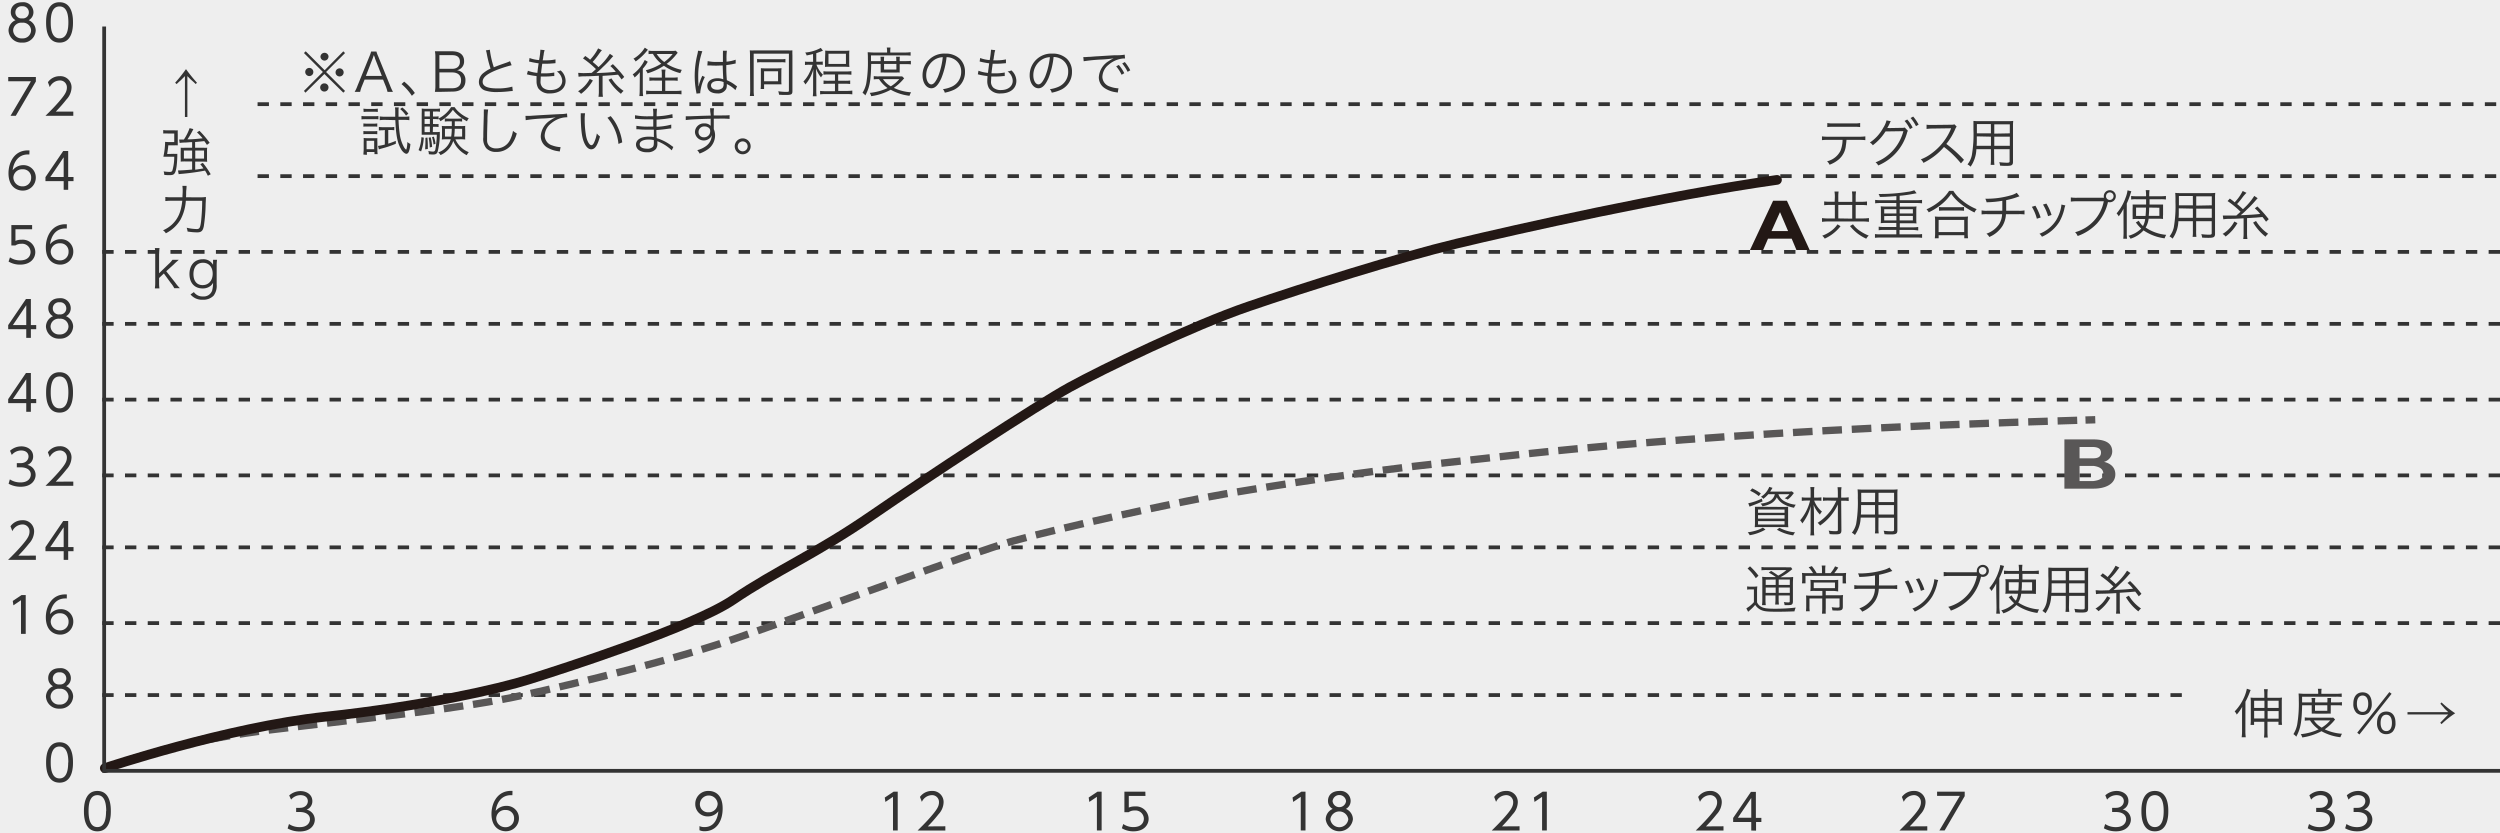 <svg xmlns="http://www.w3.org/2000/svg" viewBox="0 0 660 220"><defs><style>.cls-5{fill:none;stroke:#595757;stroke-width:1.94px}.cls-8{fill:#333}</style></defs><path fill="#eee" d="M-404-267h1485v537H-404z" id="文字"/><g id="イメージ"><path d="M68 27.5h592m-592 19h592m-633 20h633m-633 19h633m-633 20h633m-633 20h633m-633 19h633m-633 20h633m-633 19h550" stroke="#333" stroke-dasharray="3 3" fill="none"/><path d="M468.1 53h3.65l6 13h-3.49L473 63h-6.24l-1.29 3H462zm-.42 8h4.37l-2.13-5z" fill="#231815"/><path d="M549 123h3.7c1.52.22 2.58.75 2.58 2.09s-1.24 1.73-2.66 1.91H549zm-4 6h7.79c2.89 0 5.66-1.13 5.66-3.78 0-1.62-1-2.83-3-3.29a2.89 2.89 0 002.18-2.7c0-2.43-2.06-3.23-5.13-3.23H545zm4-11h3.26c1.25 0 2.4.25 2.4 1.47s-.91 1.53-2.14 1.53H549z" fill="#595757"/><path class="cls-5" d="M28.13 202.79s.81-.36 2.39-.95"/><path d="M33 201c6.49-2.23 19.45-6 38.32-8.31 28.15-3.44 50.86-5.59 67.2-9.26 0 0 33.62-7.31 55-14.64s62.63-22.79 73.98-25.98 41.75-10 55.82-12.4 37.25-6 57.7-8.18c20.17-2.13 64.74-8.25 168.24-11.3" stroke-dasharray="5.18 2.59" stroke="#595757" stroke-width="1.94" fill="none"/><path class="cls-5" d="M550.57 110.89l2.58-.08"/><path d="M27.67 202.79S59.92 192 85.79 189.22s45.88-7.32 54.06-9.91 42.93-13.7 53.59-20.89c11.81-8 21.81-12.07 36.8-22.4s43.58-29.09 52.22-33.83S314.7 86 329.7 80.87 369.21 68 384.65 64.29s55.41-12.72 84.47-16.8" stroke="#231815" stroke-linecap="round" stroke-linejoin="round" stroke-width="2.56" fill="none"/><path class="cls-8" d="M9.43 8.07a3.37 3.37 0 01-3.59 3.18 3.37 3.37 0 01-3.59-3.18A3 3 0 014.1 5.33a2.36 2.36 0 01-1.25-2.14c0-1.41 1-2.6 3.05-2.6a2.67 2.67 0 012.93 2.58 2.37 2.37 0 01-1.25 2.16 3 3 0 011.85 2.74zm-1.23 0A2.11 2.11 0 005.84 6a2.11 2.11 0 00-2.37 2.06 2.18 2.18 0 002.37 2.07A2.17 2.17 0 008.2 8.06zm-.58-4.82a1.61 1.61 0 00-1.78-1.6 1.61 1.61 0 00-1.78 1.6 1.57 1.57 0 001.78 1.6 1.57 1.57 0 001.78-1.6zm4.55 2.67c0-1 0-5.33 3.55-5.33s3.55 4.3 3.55 5.33 0 5.33-3.55 5.33S12.17 7 12.17 5.92zm5.88 0c0-1.71-.26-4.22-2.33-4.22s-2.33 2.45-2.33 4.22.31 4.21 2.33 4.21 2.33-2.46 2.33-4.21zM9.47 20.33v1.18l-5.3 9.06H2.78l5.39-9.12h-6v-1.12zm9.88 9.13v1.11H12c.82-.8 2.21-2.15 3.58-3.74 1.56-1.81 2.08-2.67 2.08-3.72a1.81 1.81 0 00-1.93-1.87A3 3 0 0013.14 23l-.49-1.3a3.77 3.77 0 013.09-1.59 2.94 2.94 0 013.15 3 4.76 4.76 0 01-1.34 3.14 37.71 37.71 0 01-2.83 3.22zM7.75 40.79c-3.15-.22-4.2 2.39-4.41 4.15A3.56 3.56 0 016.1 43.6a3.23 3.23 0 013.35 3.27A3.41 3.41 0 016 50.32c-1.47 0-3.76-.91-3.76-4.6 0-2.76 1.53-6.28 5.55-6zM6 44.69a2.3 2.3 0 00-2.47 2.13 2.37 2.37 0 002.4 2.38A2.19 2.19 0 008.22 47 2.12 2.12 0 006 44.69zm10.81 5.42v-2.29H12v-1.06l4.69-6.89H18v6.86h1.41v1.09H18v2.29zm-3.52-3.38h3.52v-5.21zM8.48 60.52h-4.4v3.07a3.78 3.78 0 011.59-.3 3.33 3.33 0 013.65 3.25c0 1.59-1.19 3.32-4 3.32a5.84 5.84 0 01-3.06-.81l.37-1.11a4.69 4.69 0 002.68.8c2.22 0 2.76-1.35 2.76-2.22a2.22 2.22 0 00-2.47-2.16 2.63 2.63 0 00-1.55.45H3v-5.4h5.48zm9.15-.19c-3.15-.22-4.2 2.39-4.41 4.15A3.56 3.56 0 0116 63.14a3.23 3.23 0 013.35 3.27 3.41 3.41 0 01-3.49 3.45c-1.47 0-3.76-.91-3.76-4.6 0-2.76 1.53-6.28 5.55-6.05zm-1.77 3.9a2.3 2.3 0 00-2.47 2.13 2.37 2.37 0 002.42 2.38 2.19 2.19 0 002.29-2.24 2.12 2.12 0 00-2.24-2.27zM6.93 89.19V86.9H2.16v-1.07l4.69-6.89h1.3v6.87h1.41v1.09H8.15v2.29zm-3.52-3.38h3.52v-5.22zm15.9.41a3.37 3.37 0 01-3.59 3.18 3.37 3.37 0 01-3.59-3.18A3 3 0 0114 83.48a2.38 2.38 0 01-1.25-2.15c0-1.4 1-2.6 3-2.6a2.67 2.67 0 012.93 2.59 2.38 2.38 0 01-1.25 2.16 3 3 0 011.88 2.74zm-1.23 0a2.11 2.11 0 00-2.36-2.07 2.11 2.11 0 00-2.37 2.07 2.19 2.19 0 002.37 2.07 2.18 2.18 0 002.36-2.08zm-.58-4.82a1.61 1.61 0 00-1.78-1.6 1.61 1.61 0 00-1.78 1.6 1.57 1.57 0 001.78 1.6 1.57 1.57 0 001.78-1.6zM6.93 108.72v-2.29H2.16v-1.06l4.69-6.89h1.3v6.86h1.41v1.09H8.15v2.29zm-3.52-3.38h3.52v-5.21zm8.76-1.74c0-1 0-5.33 3.55-5.33s3.55 4.3 3.55 5.33 0 5.33-3.55 5.33-3.55-4.29-3.55-5.33zm5.88 0c0-1.7-.26-4.21-2.33-4.21s-2.33 2.44-2.33 4.21.31 4.21 2.33 4.21 2.33-2.46 2.33-4.21zM2.6 126.55a5.05 5.05 0 002.84.81c2 0 2.7-1.17 2.7-2.09 0-1.09-.94-1.9-2.7-1.9h-1v-1.1h1c1.51 0 2.09-1 2.09-1.74 0-1-.79-1.6-1.92-1.6a3.21 3.21 0 00-2.5 1.17l-.46-1.1a4.46 4.46 0 013-1.16c1.48 0 3.1.84 3.1 2.65a2.33 2.33 0 01-1.52 2.25 2.72 2.72 0 012.17 2.65c0 1.29-1 3.11-3.95 3.11a6.52 6.52 0 01-3.18-.79zm16.75.59v1.12H12c.82-.8 2.21-2.16 3.58-3.74 1.56-1.81 2.08-2.67 2.08-3.72a1.81 1.81 0 00-1.93-1.87 3.05 3.05 0 00-2.6 1.76l-.49-1.29a3.77 3.77 0 013.09-1.59 2.94 2.94 0 013.15 3 4.8 4.8 0 01-1.34 3.14 38 38 0 01-2.83 3.21zm-9.88 19.54v1.12H2.13c.82-.81 2.21-2.16 3.58-3.75 1.56-1.8 2.08-2.66 2.08-3.72a1.81 1.81 0 00-1.93-1.87 3 3 0 00-2.6 1.77l-.49-1.3a3.8 3.8 0 013.09-1.59 2.94 2.94 0 013.15 3 4.8 4.8 0 01-1.34 3.15 39.71 39.71 0 01-2.83 3.21zm7.34 1.12v-2.29H12v-1.07l4.69-6.89H18v6.87h1.41v1.09H18v2.29zm-3.52-3.38h3.52v-5.22zM5.7 157.09h1.09v10.25H5.54v-8.88l-2 1.35-.17-1.16zm11.93.91c-3.15-.22-4.2 2.4-4.41 4.15a3.59 3.59 0 012.78-1.33 3.24 3.24 0 013.35 3.28 3.41 3.41 0 01-3.49 3.44c-1.47 0-3.76-.91-3.76-4.6 0-2.75 1.53-6.28 5.55-6zm-1.77 3.9a2.31 2.31 0 00-2.47 2.14 2.37 2.37 0 002.42 2.38 2.19 2.19 0 002.29-2.24 2.13 2.13 0 00-2.24-2.27zm3.45 22.01a3.37 3.37 0 01-3.59 3.17 3.37 3.37 0 01-3.59-3.17 3 3 0 011.87-2.74 2.39 2.39 0 01-1.27-2.17c0-1.4 1-2.6 3-2.6a2.67 2.67 0 012.98 2.6 2.39 2.39 0 01-1.25 2.16 3 3 0 011.85 2.75zm-1.23 0a2.11 2.11 0 00-2.36-2.07 2.11 2.11 0 00-2.37 2.07 2.18 2.18 0 002.37 2.09 2.17 2.17 0 002.36-2.1zm-.58-4.81a1.61 1.61 0 00-1.78-1.6 1.61 1.61 0 00-1.78 1.6 1.57 1.57 0 001.78 1.59 1.57 1.57 0 001.78-1.6zm-5.33 22.19c0-1 0-5.33 3.55-5.33s3.55 4.3 3.55 5.33 0 5.33-3.55 5.33-3.55-4.29-3.55-5.33zm5.87 0c0-1.7-.25-4.21-2.32-4.21s-2.33 2.44-2.33 4.21.31 4.21 2.33 4.21S18 203 18 201.29zm4.12 12.85c0-1 0-5.33 3.55-5.33s3.55 4.3 3.55 5.33 0 5.33-3.55 5.33-3.55-4.29-3.55-5.33zm5.88 0c0-1.71-.26-4.22-2.33-4.22s-2.33 2.45-2.33 4.22.31 4.21 2.33 4.21 2.29-2.46 2.29-4.21zm48.25 3.4a5 5 0 002.84.82c2 0 2.7-1.17 2.7-2.09 0-1.09-.93-1.9-2.7-1.9h-.95v-1.1h1c1.51 0 2.09-1 2.09-1.75 0-1-.79-1.6-1.92-1.6a3.23 3.23 0 00-2.5 1.18l-.5-1.1a4.45 4.45 0 013-1.15c1.48 0 3.11.84 3.11 2.65a2.35 2.35 0 01-1.52 2.25 2.72 2.72 0 012.17 2.65c0 1.29-1 3.11-4 3.11a6.42 6.42 0 01-3.18-.8zm58.98-7.6c-3.15-.22-4.2 2.39-4.41 4.14a3.58 3.58 0 012.76-1.33A3.23 3.23 0 01137 216a3.42 3.42 0 01-3.5 3.45c-1.47 0-3.75-.91-3.75-4.6 0-2.76 1.53-6.28 5.55-6.05zm-1.77 3.9A2.3 2.3 0 00131 216a2.37 2.37 0 002.42 2.38 2.19 2.19 0 002.29-2.24 2.13 2.13 0 00-2.21-2.3zm51.16 4.26a3.2 3.2 0 001.34.25c2.35 0 3.39-1.86 3.65-4.16a3.42 3.42 0 01-2.77 1.34 3.22 3.22 0 01-3.33-3.28 3.39 3.39 0 013.53-3.44c1.41 0 3.7.74 3.7 4.63 0 3.58-1.82 6-4.73 6a3.08 3.08 0 01-1.39-.26zm.11-5.85a2.12 2.12 0 002.24 2.19 2.32 2.32 0 002.45-2.23 2.35 2.35 0 00-4.69 0zm51.15-3.25H237v10.24h-1.25v-8.88l-2 1.35-.17-1.16zm13.65 9.14v1.12h-7.33c.82-.81 2.21-2.16 3.57-3.74 1.56-1.81 2.08-2.67 2.08-3.72a1.81 1.81 0 00-1.92-1.88 3 3 0 00-2.6 1.77l-.5-1.3a3.81 3.81 0 013.1-1.58 2.93 2.93 0 013.14 3 4.8 4.8 0 01-1.34 3.15 37.76 37.76 0 01-2.83 3.21zm40.17-9.14h1.09v10.24h-1.25v-8.88l-2 1.35-.17-1.16zm12.66 1.13H298v3.07a3.82 3.82 0 011.59-.3 3.33 3.33 0 013.65 3.25c0 1.59-1.19 3.32-4 3.32a5.86 5.86 0 01-3.07-.81l.37-1.12a4.62 4.62 0 002.68.81c2.23 0 2.76-1.35 2.76-2.22a2.22 2.22 0 00-2.47-2.16 2.63 2.63 0 00-1.55.45h-1.12V209h5.53zm41.16-1.13h1.09v10.24h-1.25v-8.88l-2 1.35-.17-1.16zm13.61 7.3a3.62 3.62 0 01-7.18 0 3 3 0 011.85-2.75 2.36 2.36 0 01-1.25-2.14c0-1.41 1-2.6 3.06-2.6a2.66 2.66 0 012.92 2.58 2.37 2.37 0 01-1.25 2.16 3 3 0 011.85 2.75zm-1.22 0a2.39 2.39 0 00-4.74 0 2.39 2.39 0 004.74 0zm-.59-4.81a1.79 1.79 0 00-3.56 0 1.79 1.79 0 003.56 0zm45.8 6.65v1.12h-7.34c.82-.81 2.21-2.16 3.58-3.74 1.56-1.81 2.08-2.67 2.08-3.72a1.81 1.81 0 00-1.92-1.88 3 3 0 00-2.6 1.77l-.5-1.3a3.79 3.79 0 013.1-1.58 2.93 2.93 0 013.14 3 4.8 4.8 0 01-1.34 3.15 39.71 39.71 0 01-2.83 3.21zm6.11-9.14h1.09v10.24h-1.25v-8.88l-2 1.35-.17-1.16zm47.73 9.14v1.12h-7.33c.82-.81 2.21-2.16 3.57-3.74 1.56-1.81 2.08-2.67 2.08-3.72a1.81 1.81 0 00-1.92-1.88 3 3 0 00-2.6 1.77l-.49-1.3a3.77 3.77 0 013.09-1.58 2.94 2.94 0 013.15 3 4.8 4.8 0 01-1.34 3.15 40.42 40.42 0 01-2.84 3.21zm7.33 1.12V217h-4.78v-1.06l4.7-6.89h1.3v6.86H465V217h-1.4v2.29zm-3.53-3.38h3.53v-5.21zm50 2.26v1.12h-7.34c.82-.81 2.21-2.16 3.58-3.74 1.56-1.81 2.08-2.67 2.08-3.72a1.82 1.82 0 00-1.93-1.88 3.06 3.06 0 00-2.6 1.77l-.49-1.3a3.79 3.79 0 013.09-1.58 2.94 2.94 0 013.15 3 4.8 4.8 0 01-1.34 3.15 39.71 39.71 0 01-2.83 3.21zm9.88-9.14v1.18l-5.3 9.06H512l5.39-9.13h-6V209zm37.08 8.54a5 5 0 002.84.82c2 0 2.7-1.17 2.7-2.09 0-1.09-.94-1.9-2.7-1.9h-1v-1.1h1c1.51 0 2.09-1 2.09-1.75 0-1-.79-1.6-1.92-1.6a3.22 3.22 0 00-2.5 1.18l-.47-1.14a4.48 4.48 0 013-1.15c1.48 0 3.1.84 3.1 2.65a2.33 2.33 0 01-1.52 2.25 2.71 2.71 0 012.17 2.65c0 1.29-1 3.11-3.95 3.11a6.42 6.42 0 01-3.18-.8zm9.57-3.4c0-1 0-5.33 3.55-5.33s3.55 4.3 3.55 5.33 0 5.33-3.55 5.33-3.55-4.29-3.55-5.33zm5.88 0c0-1.71-.26-4.22-2.33-4.22s-2.33 2.45-2.33 4.22.31 4.21 2.33 4.21 2.33-2.46 2.33-4.21zm38.37 3.4a5 5 0 002.84.82c2 0 2.7-1.17 2.7-2.09 0-1.09-.94-1.9-2.7-1.9h-.95v-1.1h1c1.51 0 2.09-1 2.09-1.75 0-1-.79-1.6-1.92-1.6a3.22 3.22 0 00-2.5 1.18l-.47-1.14a4.48 4.48 0 013-1.15c1.48 0 3.1.84 3.1 2.65a2.33 2.33 0 01-1.52 2.25 2.71 2.71 0 012.17 2.65c0 1.29-1 3.11-4 3.11a6.42 6.42 0 01-3.18-.8zm9.88 0a5 5 0 002.84.82c2 0 2.7-1.17 2.7-2.09 0-1.09-.94-1.9-2.7-1.9h-.95v-1.1h1c1.51 0 2.09-1 2.09-1.75 0-1-.79-1.6-1.92-1.6a3.22 3.22 0 00-2.5 1.18l-.47-1.14a4.48 4.48 0 013-1.15c1.48 0 3.1.84 3.1 2.65a2.33 2.33 0 01-1.52 2.25 2.71 2.71 0 012.17 2.65c0 1.29-1 3.11-4 3.11a6.42 6.42 0 01-3.18-.8zM46.24 21.84a41.25 41.25 0 002.86-3.59 41.25 41.25 0 002.9 3.59l-.34.35c-.41-.41-.41-.41-1.19-1.1-.14-.14-.38-.36-1-1v10.8h-.65V20.1c-.63.63-.87.85-1 1-.77.69-.77.69-1.19 1.1zm-.43 18.77a9.6 9.6 0 001 0v.66c-.07 2.32-.3 3.88-.68 4.44-.25.39-.6.53-1.29.53-.45 0-.92 0-1.47-.07a3.48 3.48 0 00-.17-.92 13.08 13.08 0 001.57.14c.46 0 .64-.1.76-.44a13.11 13.11 0 00.47-3.57h-2.87a19.28 19.28 0 00.46-3.93 10.38 10.38 0 001.35.05H46v-2.25h-1.62a11.18 11.18 0 00-1.29 0v-.92a6.89 6.89 0 001.3.08H46a8.86 8.86 0 00.93 0 9.75 9.75 0 000 1v2.96a9.78 9.78 0 00-1 0h-1.51c0 .49-.2 1.73-.29 2.29zm4.91-3.09c-.59 0-.92.07-1.83.11a10.83 10.83 0 00-1.46.11l-.14-.91h1.26a12.8 12.8 0 001.5-3l1 .25a22.26 22.26 0 01-1.56 2.71c1.35 0 2.69-.14 4-.28A18.61 18.61 0 0052 34.94l.66-.41a25.38 25.38 0 012.69 3.17l-.72.55c-.33-.51-.42-.63-.7-1-1 .11-1.78.19-2.42.24V39h2.1a8.49 8.49 0 001.09 0 6 6 0 00-.05.92v1.72a8.32 8.32 0 00.05 1.08 10.52 10.52 0 00-1.17-.05h-2v2.13c1-.13 1.4-.2 2.17-.34-.31-.45-.42-.6-.83-1.11l.68-.36A22.35 22.35 0 0155.63 46l-.76.4a12.21 12.21 0 00-.74-1.36 60.48 60.48 0 01-6.47.88 3.4 3.4 0 00-.49.07l-.19-1a2.69 2.69 0 00.38 0c.58 0 2.07-.1 3.36-.23v-2.14h-1.78a10.86 10.86 0 00-1.24.05 8.9 8.9 0 000-1.12V40a7.7 7.7 0 000-1 9.88 9.88 0 001.22 0h1.8zm-2.17 2.22v2.13h2.17v-2.13zm3 2.13h2.32v-2.13h-2.32zm1.18 10.23a10.58 10.58 0 001.63-.1c0 .51 0 .51-.07 1.84a42.21 42.21 0 01-.49 5.91c-.25 1.22-.67 1.6-1.79 1.6a16.66 16.66 0 01-2.49-.23 4.21 4.21 0 00-.24-1 12.45 12.45 0 002.66.35c.74 0 .93-.35 1.14-2a52.57 52.57 0 00.3-5.45h-4.32a12.3 12.3 0 01-1.39 4.94 9.5 9.5 0 01-3.89 3.63 2.17 2.17 0 00-.75-.78 8.59 8.59 0 002.36-1.52C47 57.76 47.8 56 48.12 53h-2.75a13.55 13.55 0 00-1.72.08V52a11.66 11.66 0 001.74.08h2.78c0-.63.06-1.07.06-1.65a8.75 8.75 0 00-.08-1.36h1.1c0 .34 0 .55-.07 1.14s0 .66-.07 1.87zM42.12 65.49a10.12 10.12 0 00-.12 1.58v5.07l2.53-2.45a6.06 6.06 0 001-1.11h1.66a7.64 7.64 0 01-.57.52c-.14.13-.31.28-.51.48l-.22.22-2 1.81 2.37 3a11.66 11.66 0 001.22 1.47H46a6 6 0 00-.88-1.33l-1.86-2.55L42 73.39v1.18a10.41 10.41 0 00.09 1.56h-1.21a10.32 10.32 0 00.1-1.58v-7.48a10.06 10.06 0 00-.1-1.58zm9.07 11.62a2 2 0 00.45.49 2.66 2.66 0 001.88.66A2.36 2.36 0 0056 76.72a7.92 7.92 0 00.25-2.07 2.48 2.48 0 01-.6.77 3.23 3.23 0 01-2.17.73c-2.12 0-3.46-1.47-3.46-3.81s1.37-3.9 3.54-3.9a2.88 2.88 0 012.69 1.48v-1.34h1.05a10.72 10.72 0 00-.1 1.57v5a4.24 4.24 0 01-.81 2.91 3.77 3.77 0 01-2.91 1.07 3.85 3.85 0 01-3.18-1.4zm2.3-1.84c1.6 0 2.66-1.22 2.66-3s-1-2.9-2.57-2.9-2.51 1.15-2.51 3 .93 2.9 2.42 2.9zM592.78 193a11.36 11.36 0 00.1 1.64h-1.08a11.11 11.11 0 00.1-1.68v-4.65c0-.58 0-1 .05-1.72a11.5 11.5 0 01-1.45 2.06 2.51 2.51 0 00-.55-.83 12.75 12.75 0 002.61-4 10.73 10.73 0 00.61-2l1 .34c-.12.29-.15.36-.29.74a18.77 18.77 0 01-1.08 2.35zm5-9.51a11 11 0 00-.09-1.54h1a13.1 13.1 0 00-.08 1.55v.72h2.45a9.34 9.34 0 001.39-.06 8.84 8.84 0 00-.06 1.18v4.57a9.65 9.65 0 00.07 1.45h-.94v-.82h-2.91v2.59a13.53 13.53 0 00.08 1.58h-1a11.16 11.16 0 00.09-1.57v-2.59h-2.7v.83h-.94a10.8 10.8 0 00.07-1.47v-4.57a9.94 9.94 0 00-.06-1.18 9.34 9.34 0 001.39.06h2.24zm-2.69 1.51v1.9h2.72V185zm0 2.67v2h2.72v-2zm6.47-.77V185h-2.91v1.9zm0 2.82v-2h-2.91v2zm6.2-3.53c-.1 4.53-.41 6.19-1.55 8.3a2.79 2.79 0 00-.75-.68 7.49 7.49 0 001-2.54 33.41 33.41 0 00.42-6.47 16.3 16.3 0 00-.06-1.71c.45 0 .9.07 1.44.07H612v-.41a4.32 4.32 0 00-.09-.91h1a5.71 5.71 0 00-.07.91v.41h3.84a11 11 0 001.53-.08v.92a9.84 9.84 0 00-1.46-.07h-9v1.5h2.55v-.22a4.93 4.93 0 00-.06-.93h1a6.42 6.42 0 00-.06.91v.24h3.25v-.22a8.14 8.14 0 000-.93h1a5.93 5.93 0 00-.05.94v.21H617a6.86 6.86 0 001.27-.07v.9a6.86 6.86 0 00-1.27-.07h-1.68v1.37a7.06 7.06 0 000 .84 6.93 6.93 0 00-.91 0h-3.12a7.69 7.69 0 00-1 0 7.75 7.75 0 000-.84v-1.37zm8.71 3.78c-.17.18-.24.25-.47.53a13.45 13.45 0 01-2.27 2.05 12.51 12.51 0 004.56 1.16 4.05 4.05 0 00-.42.92 13.11 13.11 0 01-5-1.59 15.24 15.24 0 01-5.08 1.65 2.76 2.76 0 00-.39-.87 14.41 14.41 0 004.7-1.27 8.77 8.77 0 01-2.25-2.36 9.69 9.69 0 00-1.39.07v-.87a8 8 0 001.42.07H615a8.36 8.36 0 001 0zm-5.6.22a6.17 6.17 0 002.06 1.91 9.28 9.28 0 002.24-1.91zm.29-2.53h3.25v-1.47h-3.25zm10.89.47a3.24 3.24 0 01-.77-2.35c0-1.88.9-3 2.44-3s2.42 1.09 2.42 3a3.2 3.2 0 01-.77 2.35 2.3 2.3 0 01-1.65.63 2.34 2.34 0 01-1.67-.63zm.17-2.35c0 1.37.55 2.16 1.5 2.16s1.49-.79 1.49-2.16-.54-2.16-1.49-2.16-1.5.79-1.5 2.16zm8.57-3.07l.59.45-8.49 10.74-.58-.46zm-2.47 10.49a3.2 3.2 0 01-.78-2.35c0-1.88.9-3 2.44-3s2.43 1.09 2.43 3a3.23 3.23 0 01-.77 2.34 2.35 2.35 0 01-1.66.63 2.27 2.27 0 01-1.66-.62zm.16-2.35c0 1.37.55 2.16 1.5 2.16s1.49-.79 1.49-2.16-.54-2.16-1.49-2.16-1.5.79-1.5 2.16zm16.08-5.41a26.14 26.14 0 003.61 2.86 24.88 24.88 0 00-3.61 2.87l-.33-.38.68-.7.72-.75c.27-.28.41-.41.7-.73h-10.75V188h10.75c-.86-.85-1-.94-1.07-1.09-.68-.76-.68-.76-1-1.13z"/><path stroke="#333" fill="none" d="M27.5 7v196.5H661"/><path class="cls-8" d="M90.64 13.55l.45.46-5 5 5 5-.45.46-5-4.93-5 4.93-.4-.47 5-5-5-5 .47-.46 5 5zM82.72 19a1.06 1.06 0 01-1.06 1.08A1.09 1.09 0 0180.58 19a1.07 1.07 0 112.14 0zm4 4.09a1.08 1.08 0 01-1.06 1.08 1.08 1.08 0 01-.1-2.16h.1a1.07 1.07 0 011.07 1.08zm0-8.14A1.06 1.06 0 0185.68 16a1.09 1.09 0 01-1.08-1 1.07 1.07 0 011.08-1.06A1.05 1.05 0 0186.74 15zm4 4.06a1.07 1.07 0 11-2.13 0 1.07 1.07 0 012.13 0zm11.58 5.24a10 10 0 00-.44-1.43l-.73-1.8h-4.88l-.73 1.8a8 8 0 00-.44 1.43h-1.45a9 9 0 00.75-1.61l3.14-7.73a7.77 7.77 0 00.45-1.3h1.41a8.7 8.7 0 00.48 1.3l3.14 7.73a13.68 13.68 0 00.74 1.61zM99 15.43c0-.12 0-.13-.31-.9l-.15.46-.15.44-1.8 4.62h4.22zm7.7 6.12a14.05 14.05 0 012.82 3l-.79.74a13.65 13.65 0 00-2.73-3.08zm9.65 2.7h-1.54a8.4 8.4 0 00.13-1.73v-7.5a7.52 7.52 0 00-.12-1.48h4.53c2 0 3.17.92 3.17 2.57a2.35 2.35 0 01-.76 1.88 2.74 2.74 0 01-1.1.56 2.67 2.67 0 011.36.59 2.64 2.64 0 01.86 2.1c0 1.88-1.23 2.94-3.37 2.94zm3-6.08c1.3 0 2.07-.68 2.07-1.86s-.7-1.75-2.08-1.75H116v3.61zM116 23.3h3.38c1.53 0 2.34-.73 2.34-2.07s-.81-2.11-2.37-2.11H116zm13.32-10.17a23.62 23.62 0 001.05 4.64c.82-.34 1.21-.49 3.39-1.25a6.91 6.91 0 00.89-.37l.42 1.07a31.22 31.22 0 00-4.21 1.36c-2.4 1-3.44 1.88-3.44 3s1.08 1.76 3.83 1.76a14 14 0 004-.47l.12 1.16a7.61 7.61 0 00-1 .08 28.33 28.33 0 01-3.1.19 9.64 9.64 0 01-3.11-.38 2.33 2.33 0 01-1.73-2.3 3 3 0 011.24-2.38 8.93 8.93 0 011.84-1.14 27.67 27.67 0 01-1-3.92 5.13 5.13 0 00-.24-.88zm10.05 5.55a9.53 9.53 0 002.5.56c.07-.69.21-1.78.33-2.52-.66-.09-1.27-.19-2.09-.38l-.44-.1.13-.93a8.6 8.6 0 002.52.55 21.07 21.07 0 00.34-2.63v-.11l1.12.12a6.74 6.74 0 00-.23.94c0 .13 0 .13-.14.9 0 .3-.07.44-.14.84h.82a11 11 0 002.56-.24v1l-1 .08a11 11 0 01-1.26.06h-1.24c-.22 1.61-.23 1.75-.32 2.54h.93a12.23 12.23 0 002.57-.22v.94h-.38a15.22 15.22 0 01-2 .12h-1.2a1.76 1.76 0 010 .28c0 .33-.05.8-.05 1a2.1 2.1 0 00.64 1.69 3 3 0 002 .6c1.87 0 3.09-1 3.09-2.45a3.17 3.17 0 00-1.43-2.46 2.86 2.86 0 001-.28 3.72 3.72 0 011.32 2.79c0 2-1.65 3.3-4.1 3.3a3.49 3.49 0 01-3.14-1.4 3.78 3.78 0 01-.43-1.93 7.75 7.75 0 010-.93 1.94 1.94 0 010-.33 16.42 16.42 0 01-2.12-.35 1.65 1.65 0 00-.43-.09zm17.15 2.56a11.41 11.41 0 01-3.13 3.54 2.82 2.82 0 00-.79-.68 8.24 8.24 0 003.09-3.28zm-3.87-2c.55 0 .8.06 1.29.06s.39 0 2.27-.06c.84-.74.84-.74 1.12-1a23.7 23.7 0 00-3.42-2.82l.6-.65c.69.5 1 .71 1.27 1a12.35 12.35 0 002.12-3l1 .49a13.69 13.69 0 00-.93 1.22 18.77 18.77 0 01-1.51 1.87c.69.57 1 .81 1.54 1.37a16.42 16.42 0 003-3.52l.9.62c-.18.17-.27.28-.52.56a23.94 23.94 0 01-2.23 2.32 20.39 20.39 0 01-1.73 1.6c2.87-.13 3-.13 5.15-.34a10.83 10.83 0 00-1.44-1.52l.67-.51a27.73 27.73 0 013 3.38l-.7.66c-.48-.66-.62-.84-.94-1.25l-1.67.15-2.41.16v4a9.09 9.09 0 00.1 1.52H158a9.15 9.15 0 00.1-1.5V20c-2.15.12-2.43.13-3.7.15a10.12 10.12 0 00-1.66.11zm8.77 1.45a11 11 0 003.21 3.31 3.69 3.69 0 00-.7.77 13.57 13.57 0 01-3.28-3.72zm7.49-.12v-1.53a7.1 7.1 0 01-1.39 1.42 2 2 0 00-.5-.8 10.11 10.11 0 003.19-3.83l.81.49c-.07.1-.07.1-.32.51s-.6.85-1 1.31v5.63a11 11 0 00.09 1.6h-1a11.65 11.65 0 00.09-1.62zm2.15-7.43a3.77 3.77 0 00-.37.42 14.38 14.38 0 01-2.89 2.67 2.1 2.1 0 00-.57-.73 8.31 8.31 0 003-2.92zm6.56 7.34a7.17 7.17 0 001.29-.07v.93a7.78 7.78 0 00-1.28-.07h-2V24h2.86a9.22 9.22 0 001.42-.09v1a9.44 9.44 0 00-1.4-.08H172a9.39 9.39 0 00-1.42.08v-1A9 9 0 00172 24h2.76v-2.73h-2a8 8 0 00-1.32.07v-.93a7.48 7.48 0 001.33.07h1.95v-.64a7.51 7.51 0 00-.09-1.46h1.07a7.26 7.26 0 00-.09 1.46v.64zm1.3-6.54c-.12.13-.21.24-.45.53a13.47 13.47 0 01-2.47 2.39 12.41 12.41 0 004 1.59 5.29 5.29 0 00-.39.86 12.57 12.57 0 01-4.34-1.95 16.52 16.52 0 01-4.31 2 2.78 2.78 0 00-.21-.41 1.51 1.51 0 01-.24-.41 14.42 14.42 0 004.07-1.73 8.62 8.62 0 01-2.2-2.58 6.63 6.63 0 00-1.16.06v-.93a6.44 6.44 0 001.18.09h5a5.73 5.73 0 001-.07zm-5.56.31a8.14 8.14 0 002 2.12 11.27 11.27 0 002.23-2.12zm12.05-.73a20 20 0 00-1.08 6.57c0 .49 0 1.32.06 2v.66h.06a12.09 12.09 0 01.83-2.46c.05-.13.08-.18.11-.28l.69.32a12.05 12.05 0 00-1.21 4 1.45 1.45 0 000 .28l-1 .1a4.15 4.15 0 00-.08-.52 22.5 22.5 0 01-.39-4.16 23.64 23.64 0 01.73-5.76 6.34 6.34 0 00.15-.88zm1.42 2.61a10.08 10.08 0 002.52.22h1.5v-2.38a3 3 0 000-.58h1.05a14.3 14.3 0 00-.1 2.2v.69a9.83 9.83 0 002.42-.52v1l-1 .2a13.27 13.27 0 01-1.48.22c0 1.39 0 2.1.15 4a9.69 9.69 0 012.34 1.37l.35.24-.43 1a7.9 7.9 0 00-2-1.46l-.14-.08-.13-.09a1.91 1.91 0 010 .37 2.44 2.44 0 01-.17.95 2.39 2.39 0 01-2.34 1.18c-1.62 0-2.64-.77-2.64-2s1.1-2 2.66-2a3.9 3.9 0 011.55.28c0-.29-.1-1.61-.14-3.66-.63 0-1.06.05-1.59.05s-1.1 0-1.59-.05h-.88zm2.69 5.25c-1.1 0-1.81.46-1.81 1.16s.64 1.14 1.63 1.14a1.9 1.9 0 001.42-.49 1.61 1.61 0 00.27-1.1v-.42a3.7 3.7 0 00-1.51-.29zm8.48-6.82a11.31 11.31 0 00-.06-1.26 11.74 11.74 0 001.33 0h8.64a11.18 11.18 0 001.29 0 11.55 11.55 0 000 1.27v9.5c0 .84-.28 1-1.71 1-.52 0-1.14 0-1.82-.07a5 5 0 00-.21-.91 15 15 0 002.15.17c.54 0 .66-.06.66-.31v-9.78h-9.3v9.68a8.55 8.55 0 00.1 1.49h-1.11a10.83 10.83 0 00.09-1.49zm1.87 1a6.28 6.28 0 001.14.07h5.21a6.16 6.16 0 001.13-.07v.94a5.49 5.49 0 00-1.1-.07H201a5.9 5.9 0 00-1.12.07zm6.4 5.9a6.51 6.51 0 00.05.81 8 8 0 00-.87 0h-3.73v1.23h-.91a11.51 11.51 0 00.06-1.29V18a8.56 8.56 0 00.93.05h3.53a9.28 9.28 0 001-.05 5.67 5.67 0 00-.05.84zm-4.55 0h3.69v-2.64h-3.69zm12.92-7.2c-.58.16-.86.21-1.68.38a2.79 2.79 0 00-.39-.77 10.13 10.13 0 004.12-1.23l.56.74c-.8.32-1.39.55-1.75.66v2.25h.78a5.72 5.72 0 00.93-.05v.88a6.41 6.41 0 00-.94-.05h-.73a7.65 7.65 0 001.72 2.66 3.28 3.28 0 00-.51.71 7.82 7.82 0 01-1.32-2.35c0 .52.07 1.74.07 2v3.71a11.79 11.79 0 00.08 1.61h-1a10.88 10.88 0 00.08-1.59v-3.39c0-.33.05-1.63.07-2.19a9.77 9.77 0 01-2.11 4.06 2.89 2.89 0 00-.52-.77 9.07 9.07 0 001.65-2.43 11.13 11.13 0 00.77-2h-.95a5.53 5.53 0 00-1.06.07v-.91a6.48 6.48 0 001.09.06h1.06zm4.11 5.4a8.64 8.64 0 00-1.36.07v-.93a8.4 8.4 0 001.39.07h4.49a12.31 12.31 0 001.5-.08v.95a12.67 12.67 0 00-1.5-.08h-2v1.66H223a8.94 8.94 0 001.45-.07v.93a9.31 9.31 0 00-1.45-.07h-1.7V24h2.19a10.4 10.4 0 001.52-.09v1a11.25 11.25 0 00-1.52-.08h-5.45a11.5 11.5 0 00-1.53.08V24a11.33 11.33 0 001.53.07h2.39v-1.96h-1.56a9.54 9.54 0 00-1.45.07v-.93a8.8 8.8 0 001.45.07h1.56v-1.66zm-.9-5.17a9.55 9.55 0 000-1.14 9.06 9.06 0 001.26.06H223a8.51 8.51 0 001.24-.06 9 9 0 00-.05 1.14v2a8.61 8.61 0 00.05 1.18c-.39 0-.72-.05-1.28-.05h-3.9c-.52 0-.88 0-1.27.05a9.13 9.13 0 000-1.15zm.87 2.39h4.61v-2.69h-4.61zm11.28 0c-.1 4.54-.41 6.19-1.55 8.31a3 3 0 00-.75-.69 7.44 7.44 0 001-2.53 33.41 33.41 0 00.42-6.47 16.3 16.3 0 00-.06-1.71c.45 0 .9.07 1.44.07h3.69v-.41a4.32 4.32 0 00-.09-.91h1a5.52 5.52 0 00-.07.91v.41h3.84a9.3 9.3 0 001.53-.09v.93a9.84 9.84 0 00-1.46-.07h-9v1.5h2.55v-.23a4.82 4.82 0 00-.06-.92h1a6.32 6.32 0 00-.06.91v.24h3.25v-.23a8 8 0 00-.05-.92h1a5.93 5.93 0 00-.05.94v.21h1.68a7.88 7.88 0 001.27-.07V17a7.88 7.88 0 00-1.27-.07h-1.68v1.38a7.17 7.17 0 000 .84 6.93 6.93 0 00-.91 0h-3.12a7.69 7.69 0 00-1 0 7.75 7.75 0 000-.84v-1.43zm8.71 3.79c-.17.18-.23.25-.47.53a13 13 0 01-2.27 2 12.52 12.52 0 004.56 1.17 3.86 3.86 0 00-.42.92 13 13 0 01-4.95-1.6 15.15 15.15 0 01-5.16 1.7 2.57 2.57 0 00-.39-.87 14.15 14.15 0 004.7-1.28 8.58 8.58 0 01-2.25-2.35 8.4 8.4 0 00-1.39.07v-.87a8 8 0 001.42.07h5.08a8.36 8.36 0 001 0zm-5.6.22a6.15 6.15 0 002.06 1.9 9.21 9.21 0 002.24-1.9zm.29-2.54h3.25v-1.47h-3.25zm15.13 2.26c-.82 1.85-1.64 2.69-2.65 2.69-1.33 0-2.33-1.46-2.33-3.42a5.7 5.7 0 016-5.73 5.4 5.4 0 013.85 1.39 4.69 4.69 0 011.36 3.46 5.1 5.1 0 01-3.21 4.83 10.53 10.53 0 01-2.13.64 2.13 2.13 0 00-.49-.93 8.34 8.34 0 002.34-.66 4.23 4.23 0 002.48-3.93 3.69 3.69 0 00-2.23-3.51 3.91 3.91 0 00-1.62-.35 21 21 0 01-1.37 5.52zm-1.73-4.89a4.86 4.86 0 00-2.28 4.18c0 1.34.59 2.38 1.35 2.38.58 0 1.14-.66 1.75-2a19.35 19.35 0 001.27-5.19 4.48 4.48 0 00-2.09.63zm11.52 2.96a9.62 9.62 0 002.51.56c.07-.69.21-1.78.32-2.52-.65-.09-1.26-.19-2.08-.38l-.44-.1.13-.93a8.6 8.6 0 002.52.55 23.33 23.33 0 00.34-2.63v-.11l1.12.12a6.74 6.74 0 00-.23.94c0 .13 0 .13-.14.9 0 .3-.07.44-.14.84h.77a11 11 0 002.57-.24v1l-1 .08a11 11 0 01-1.26.06h-1.24c-.22 1.61-.24 1.75-.32 2.54h.92a12.27 12.27 0 002.58-.22v.94h-.37a15.22 15.22 0 01-2 .12h-1.2a1.76 1.76 0 010 .28c0 .33-.05.8-.05 1a2.1 2.1 0 00.64 1.69 3 3 0 002 .6c1.87 0 3.09-1 3.09-2.45a3.17 3.17 0 00-1.36-2.46 2.86 2.86 0 001-.28 3.72 3.72 0 011.32 2.79c0 2-1.65 3.3-4.1 3.3a3.46 3.46 0 01-3.14-1.4 3.77 3.77 0 01-.44-1.93 7.88 7.88 0 01.06-.93 1.94 1.94 0 010-.33 16.42 16.42 0 01-2.12-.35 1.65 1.65 0 00-.43-.09zm18.49 1.93c-.82 1.85-1.64 2.69-2.65 2.69-1.33 0-2.33-1.46-2.33-3.42a5.71 5.71 0 016-5.73 5.4 5.4 0 013.85 1.39A4.69 4.69 0 01283 19a5.1 5.1 0 01-3.21 4.83 10.53 10.53 0 01-2.13.64 2.13 2.13 0 00-.49-.93 8.34 8.34 0 002.34-.66 4.23 4.23 0 002.49-3.97 3.69 3.69 0 00-2.23-3.51 3.91 3.91 0 00-1.62-.35 21 21 0 01-1.34 5.56zm-1.73-4.89a4.86 4.86 0 00-2.28 4.18c0 1.34.59 2.38 1.35 2.38.58 0 1.14-.66 1.75-2a19.35 19.35 0 001.27-5.19 4.48 4.48 0 00-2.09.63zm10.92-.66h.5c.2 0 .36 0 .8-.05.78 0 .87-.07 2.59-.16l2.2-.14c1.72-.1 1.9-.12 2.37-.13h.8a10.38 10.38 0 001.66-.15l.09 1a5.88 5.88 0 00-1.57.2 6.88 6.88 0 00-2.69 1.4 4.28 4.28 0 00-1.72 3.24 2.75 2.75 0 002 2.59 7.22 7.22 0 002.1.45h.14l-.18 1.13-.44-.08a7 7 0 01-3-1.08 3.39 3.39 0 01-1.56-2.86 5.34 5.34 0 012.62-4.3 9.24 9.24 0 011.29-.72 29.13 29.13 0 01-3.08.31 43.67 43.67 0 00-4.83.46zm9.37 2.09a10.62 10.62 0 011.44 2.17l-.71.42a10.21 10.21 0 00-1.43-2.23zm1.58-.77a11.28 11.28 0 011.44 2.18l-.7.4a10.85 10.85 0 00-1.43-2.2zM95.43 30.61a5.72 5.72 0 001.12.07h2.23a5.48 5.48 0 001.12-.07v.9a9.63 9.63 0 00-1-.05h-2.35a9.11 9.11 0 00-1.12.06zm.51-1.93a5.47 5.47 0 001 .07h1.8a5.54 5.54 0 001-.07v.88a7.11 7.11 0 00-1-.06H97a7.41 7.41 0 00-1 .06zm0 12.13c0-.42.07-.87.07-1.36v-1.88a9.18 9.18 0 00-.01-1.15 8 8 0 001.15.06h1.48a10.19 10.19 0 001 0 8.82 8.82 0 000 1.09v2a7.46 7.46 0 00.07 1.12h-.84v-.56h-2v.75zm0-8.23a4.79 4.79 0 001 .06h1.72a4.39 4.39 0 00.94-.06v.87a6.17 6.17 0 00-.94-.05h-1.73a6.15 6.15 0 00-1 .05zm0 2a5.79 5.79 0 001 .06h1.72a5.33 5.33 0 00.94-.06v.87a6 6 0 00-.94-.06h-1.73a6 6 0 00-1 .06zm.84 4.81h2v-2.21h-2zm4.31-5a8 8 0 00-1.07.06v-.95a7.18 7.18 0 001.1.08h1.89a5.39 5.39 0 001.08-.07v.87a9.87 9.87 0 00-1-.06h-.59v3.6c.66-.21 1-.33 2-.73v.76a25.74 25.74 0 01-3.74 1.26l-.73.22-.24-.91a11.87 11.87 0 001.8-.36v-3.84zm.56-2.74a10 10 0 00-1.4.08v-1a9.31 9.31 0 001.42.09h2.67v-1.6a6 6 0 00-.07-.87h1a5 5 0 00-.06.84v1.63h1.53a8.16 8.16 0 001.33-.09v1a9.71 9.71 0 00-1.4-.08h-1.46a37.45 37.45 0 00.32 3.75 9.83 9.83 0 001.17 3.54c.19.3.42.54.52.54s.29-.8.33-2a3 3 0 00.79.53 7 7 0 01-.4 2c-.16.39-.39.59-.68.59s-1-.49-1.39-1.25c-1-1.73-1.34-3.78-1.5-7.64zm4.54-3.28A8.61 8.61 0 01107.8 30l-.61.53a7.66 7.66 0 00-1.55-1.74zm5.69 7.97a12.52 12.52 0 01-.71 3.64l-.67-.35a10 10 0 00.75-3.42zm2.37-1.47h.63a8 8 0 001.23-.06v.81a18.53 18.53 0 01-.59 4.49c-.22.51-.53.68-1.19.68a7.94 7.94 0 01-1.12-.08 2.44 2.44 0 00-.14-.87 4.49 4.49 0 001.25.18c.33 0 .51-.15.6-.52a23.27 23.27 0 00.4-3.93h-3.99V30a12.24 12.24 0 000-1.35 7.64 7.64 0 001.29.07h2.31a6.57 6.57 0 001.22-.07v.86a6.12 6.12 0 00-1.15-.07h-.69v1.33h.38a5.74 5.74 0 001.09-.07v.81a6.79 6.79 0 00-1.09-.07h-.38v1.3h.38a7.76 7.76 0 001.09 0v.8a5.62 5.62 0 00-1.09-.07h-.38zm-.76-5.45h-1.4v1.33h1.4zm0 2h-1.4v1.3h1.4zm-1.4 2v1.47h1.4V33.4zm.75 2.88c.08 1 .11 1.45.11 2.43v.6l-.7.1c0-.76.06-1.15.06-1.75V36.4zm.85-.07a12.84 12.84 0 01.39 2.54l-.63.17a13.81 13.81 0 00-.29-2.58zm.84-.15a8.21 8.21 0 01.45 1.88l-.53.19a8.19 8.19 0 00-.4-1.93zm5.7.71a5.86 5.86 0 00.76 1.29 6.34 6.34 0 002.77 2.09 3.58 3.58 0 00-.53.8 7.39 7.39 0 01-2.4-1.88 7 7 0 01-1.17-1.89 6.05 6.05 0 01-3.36 3.74 2.66 2.66 0 00-.59-.71 5.18 5.18 0 003.29-3.46h-1.3a8.27 8.27 0 00-1.07.06 6.77 6.77 0 00.06-1v-1.59a7.7 7.7 0 00-.06-1 8.08 8.08 0 001.11.05h1.54v-1.26h-.73a7.11 7.11 0 00-1.12.07v-.84a8.35 8.35 0 001.12.06h2.35a7.92 7.92 0 001.1-.06v.84a6.86 6.86 0 00-1.12-.07h-.82v1.26h1.64a8 8 0 001.12-.05 7.09 7.09 0 000 1v1.59a6.4 6.4 0 000 1 8.74 8.74 0 00-1-.06zm-.21-8.5a6.31 6.31 0 001.29 1.43 9.2 9.2 0 002.45 1.51 2.55 2.55 0 00-.47.79 11.23 11.23 0 01-2.13-1.4 9.27 9.27 0 01-1.6-1.64 10.26 10.26 0 01-3.29 3.02 2.72 2.72 0 00-.49-.71 8.35 8.35 0 003.3-3zM117.47 34v2.06h1.64a14.74 14.74 0 00.16-2.06zm2.58 0a15.27 15.27 0 01-.15 2.06h2.1V34zm8.82-5.1a20.48 20.48 0 00-.18 3c-.06 1.68-.1 3.58-.1 4.21v.84a2.17 2.17 0 00.65 1.68 2.67 2.67 0 001.75.55 4 4 0 003.76-2.44 8.18 8.18 0 00.68-2.2 4.37 4.37 0 001 .68 8.56 8.56 0 01-1.55 3.18 4.93 4.93 0 01-3.88 1.71 3.37 3.37 0 01-2.64-1 3.93 3.93 0 01-.77-2.88c0-.93 0-1.28.13-5.7v-.91a4.53 4.53 0 000-.74zm9.85 1.68h1.3c1.67-.13 6.15-.38 8-.46a9.47 9.47 0 001.67-.16l.08 1a6.37 6.37 0 00-1.57.19 7 7 0 00-2.69 1.41 4.28 4.28 0 00-1.72 3.24 2.75 2.75 0 002 2.59 7.29 7.29 0 002.1.45h.11l-.23 1.16-.43-.08a7.19 7.19 0 01-3-1.08 3.42 3.42 0 01-1.58-2.84 5.31 5.31 0 012.62-4.3 8.74 8.74 0 011.33-.74 27.69 27.69 0 01-3.09.31 38.9 38.9 0 00-4.83.46zm15.74-.67a10.13 10.13 0 00-.1 1.67 23.8 23.8 0 00.37 4.35c.3 1.43.88 2.4 1.41 2.4.25 0 .49-.24.7-.7a10.15 10.15 0 00.73-2.4 4.21 4.21 0 00.83.8c-.69 2.45-1.34 3.39-2.33 3.39-.78 0-1.51-.78-2-2.13s-.69-3.12-.76-6.57a6.26 6.26 0 000-.82zm6.76.74a11.89 11.89 0 012 3.2 13.34 13.34 0 011.05 3.74l-1 .4a12.33 12.33 0 00-2.91-6.9zm16.12 9.04a11.13 11.13 0 00-2.86-2c-.24-.12-.56-.26-.94-.42a3.92 3.92 0 010 .51 2.42 2.42 0 01-.35 1.52 2.8 2.8 0 01-2.37.89 3.69 3.69 0 01-2.17-.56 1.85 1.85 0 01-.75-1.47c0-.93.73-1.66 2-1.94a6 6 0 011.45-.14 6.94 6.94 0 011.27.11v-1.96h-1.65c-.84 0-1.5 0-2.37-.1h-.6v-.92a18.28 18.28 0 003.21.22h1.25v-1.92h-.95c-1 0-2.16 0-3.42-.14h-.45v-.95a17.35 17.35 0 003.59.28h1.22a9.9 9.9 0 00-.07-2h1.08a13.91 13.91 0 00-.1 2 19.63 19.63 0 004.15-.57l.07 1a7.94 7.94 0 00-1 .11 28.8 28.8 0 01-3.25.34v1.89a16.65 16.65 0 003.88-.58v1l-.81.1c-1 .15-2.07.27-3.11.34 0 .78 0 .78.09 2.14a12.25 12.25 0 013.9 2c.23.17.3.21.48.33zM172.61 37a5.07 5.07 0 00-1.43-.15c-1.39 0-2.3.5-2.3 1.24s.7 1.16 1.92 1.16a2 2 0 001.54-.46c.2-.19.28-.59.28-1.26zm14.89-7.61a5 5 0 00-.05-.81h1.05a11.08 11.08 0 00-.07 1.75v.15c2.64 0 3.72 0 4.18-.09v1a23.55 23.55 0 00-2.67-.07h-1.5v2.77a4 4 0 01.34 1.65 4.53 4.53 0 01-1.88 3.66 9.31 9.31 0 01-2.21 1.14 3.25 3.25 0 00-.62-.89 7.21 7.21 0 002.27-1.05 3.64 3.64 0 001.57-2.95 2 2 0 01-.38.68 2.34 2.34 0 01-4.06-1.45 2.34 2.34 0 012.53-2.3 2.13 2.13 0 011.62.64v-1.87c-2.81.06-5.64.2-6.58.35v-1h.56c.4 0 .4 0 2.66-.08 1.34-.06 2.44-.08 3.39-.11zm-.6 4.22a1.75 1.75 0 00-.94-.23 1.48 1.48 0 00-1.55 1.47 1.35 1.35 0 001.44 1.39 1.57 1.57 0 001.64-1.65 1 1 0 00-.59-.98zm11.27 5.03a2.1 2.1 0 11-2.1-2.11 2.1 2.1 0 012.1 2.11zm-3.41 0a1.31 1.31 0 101.31-1.31 1.31 1.31 0 00-1.31 1.31zM484.4 52a7.57 7.57 0 00-.1-1.44h1.09a10.18 10.18 0 00-.08 1.44v1.3H489V52a8 8 0 00-.09-1.46H490a8.62 8.62 0 00-.1 1.44v1.29h1.5a10.51 10.51 0 001.49-.08v1a13.16 13.16 0 00-1.49-.07h-1.5v3.55h1.82a12.38 12.38 0 001.68-.1v1a13 13 0 00-1.68-.1h-9.09a12.3 12.3 0 00-1.62.1v-1a10.53 10.53 0 001.62.1h1.77v-3.56H483a10.55 10.55 0 00-1.42.07v-1a9.82 9.82 0 001.42.08h1.36zm1.5 7.72a11.16 11.16 0 01-2.26 2.17 10.59 10.59 0 01-1.92 1.11 2.53 2.53 0 00-.66-.77 9.24 9.24 0 002.27-1.2 7.09 7.09 0 001.77-1.81zm3.08-2v-3.61h-3.67v3.55zm.21 1.5a6.82 6.82 0 001.89 1.78 11.38 11.38 0 002.27 1.2 2.74 2.74 0 00-.66.82 12 12 0 01-2.42-1.47 12.24 12.24 0 01-1.87-1.87zm11.46-7.45c-2.8.19-2.8.19-4.37.23a2.08 2.08 0 00-.35-.79h.72a45.47 45.47 0 006.94-.56 7.32 7.32 0 001.78-.43l.62.8-1.76.32c-.62.11-1.66.25-2.72.35v1.16H506a9.56 9.56 0 001.42-.08v.91a9.22 9.22 0 00-1.42-.08h-4.45v.95h3.29a8.77 8.77 0 001.12-.06 7.89 7.89 0 00-.06 1V58a7.12 7.12 0 00.06 1 9.29 9.29 0 00-1.13-.06h-3.28v1.07H505a9 9 0 001.41-.09v.94a10.86 10.86 0 00-1.41-.16h-3.53v1.17H506a9.7 9.7 0 001.43-.08v1a11.31 11.31 0 00-1.43-.08h-9.6a10.75 10.75 0 00-1.41.08v-1a9.33 9.33 0 001.41.08h4.23V60.7h-3.26a10.58 10.58 0 00-1.4.08v-.94a9.12 9.12 0 001.4.09h3.26v-1.07h-3a9 9 0 00-1.12.06 7.56 7.56 0 00.05-1v-2.46a7.88 7.88 0 00-.05-1 8.67 8.67 0 001.12.06h3v-.92h-4.17a9.39 9.39 0 00-1.42.08v-.91a9.3 9.3 0 001.42.08h4.17zm-3.22 3.46v1.13h3.22v-1.13zm0 1.81v1.14h3.22V57zm4.08-.68H505v-1.13h-3.49zm0 1.82H505V57h-3.49zm14.17-7.79a9.44 9.44 0 002.32 2.53 14.5 14.5 0 003.84 2.3 3.59 3.59 0 00-.57.88 19.73 19.73 0 01-4-2.57 11.94 11.94 0 01-2.15-2.36 13 13 0 01-2.94 3.07 16.17 16.17 0 01-3 1.82 2.57 2.57 0 00-.59-.8 14.54 14.54 0 003.81-2.43 10.56 10.56 0 002.16-2.44zm-4.89 12.52a11.24 11.24 0 00.08-1.37v-3.1a8.35 8.35 0 00-.07-1.29 6.41 6.41 0 001.09.06h6.57a6.47 6.47 0 001.1-.06 8.06 8.06 0 00-.07 1.29v3.1a9.27 9.27 0 00.08 1.37h-1v-.81h-6.77v.81zm1-1.64h6.76v-3.21h-6.75zm.09-6.62a7.74 7.74 0 001.11.05h4.34a8.89 8.89 0 001.18-.05v1a8.84 8.84 0 00-1.18-.06H513a8.44 8.44 0 00-1.1.06zm21.27-2.82a2.27 2.27 0 00-.43.14 20.71 20.71 0 01-3.09.87v2.8H533a6.25 6.25 0 001.47-.1v1.07a10.14 10.14 0 00-1.47-.07h-3.43a6.66 6.66 0 01-.91 3.09 7.58 7.58 0 01-3.49 2.93 2.61 2.61 0 00-.75-.87 6.59 6.59 0 003.28-2.41 5.35 5.35 0 00.85-2.74h-3.94a10.3 10.3 0 00-1.47.07v-1.07a6.3 6.3 0 001.47.1h4v-2.63a26.55 26.55 0 01-4.15.39 3.62 3.62 0 00-.34-.94h.82a22.58 22.58 0 005.88-.88 6 6 0 001.6-.68zm4.2 2.48a15.74 15.74 0 011.38 3.11l-1 .32a11.73 11.73 0 00-1.32-3.14zm7.9-.08a6.41 6.41 0 00-.31 1.13 13.06 13.06 0 01-1.23 3.14 10.19 10.19 0 01-4.64 4 2.82 2.82 0 00-.65-.79 9 9 0 004.45-3.65 11 11 0 001.19-3 6.68 6.68 0 00.15-1V54zm-5-.48a13.49 13.49 0 011.36 3l-.92.32a12.32 12.32 0 00-1.34-3.07zm15.2-1.54a1.53 1.53 0 01-.05-.41 1.59 1.59 0 013.18 0 1.6 1.6 0 01-1.6 1.6 1.81 1.81 0 01-.49-.07.26.26 0 000 .08A12.58 12.58 0 01553.6 59a13 13 0 01-5.1 3.31 2.71 2.71 0 00-.68-1 10.54 10.54 0 007.58-8.17h-7.13a9.62 9.62 0 00-1.57.09v-1.11a8.71 8.71 0 001.58.09h7.17zm.53-.42a1 1 0 101-1 1 1 0 00-.98 1zm4.62 5.01v-1.69a10.13 10.13 0 01-1.26 2 2.78 2.78 0 00-.56-.77 12.8 12.8 0 002.35-4.09 8.08 8.08 0 00.54-2l1 .25c-.1.28-.14.4-.25.77a21 21 0 01-.95 2.45v7.68a13.41 13.41 0 00.07 1.63h-1a15.89 15.89 0 00.08-1.68zm3.64 1a10.86 10.86 0 00-1.23.06 7.18 7.18 0 000-.95V55a6.34 6.34 0 000-1h3.56v-1.4h-2.66a7.57 7.57 0 00-1.29.07v-.94a8.74 8.74 0 001.35.08h2.59a9.31 9.31 0 00-.09-1.61h1a11.45 11.45 0 00-.07 1.61h3a9.53 9.53 0 001.4-.08v.94a8.24 8.24 0 00-1.32-.07h-3V54h3.57v2.68a7.71 7.71 0 000 1.12 12.62 12.62 0 00-1.39-.06h-2.42a5.83 5.83 0 01-.79 2.33 11.42 11.42 0 005.44 1.93 3.51 3.51 0 00-.43.92 12.75 12.75 0 01-5.57-2.1 7.59 7.59 0 01-3.44 2.2 2.87 2.87 0 00-.55-.77 7.67 7.67 0 003.39-1.9 9.19 9.19 0 01-1.22-1.35 3.28 3.28 0 00-.22-.26l.78-.46a5 5 0 001.12 1.39 5.54 5.54 0 00.58-1.84zm-.32-3V57h2.51c.05-.55.09-1.22.12-2.19zm3.46 0c0 .95-.06 1.54-.11 2.19h2.8v-2.15zm12.4 6.2a11 11 0 00.07 1.53h-1a9.71 9.71 0 00.07-1.53v-2.61h-3.83a8.43 8.43 0 01-1.53 4.61 3.62 3.62 0 00-.81-.6 5.8 5.8 0 001.14-2.4 33.46 33.46 0 00.43-6.79 20.05 20.05 0 00-.06-2.29 12.78 12.78 0 001.54.06h7.54a11.79 11.79 0 001.49-.06 10.28 10.28 0 00-.06 1.38v9.4c0 .88-.32 1.09-1.68 1.09-.45 0-1.15 0-1.74-.07a3.22 3.22 0 00-.21-.91 17.29 17.29 0 002 .15c.62 0 .75-.07.75-.42v-3.15h-4.11zm-4.58-6v.93c0 .86 0 .92-.06 1.56h3.78v-2.41zm3.71-3.25h-3.68v2.45h3.69zm5 2.45v-2.37h-4.11v2.45zm-4.11 3.29h4.11v-2.41h-4.11zm10.89 1.41a11.46 11.46 0 01-3.13 3.55 2.61 2.61 0 00-.8-.69 8.07 8.07 0 003.1-3.28zm-3.87-2h3.56c.84-.74.84-.74 1.12-1a24.26 24.26 0 00-3.42-2.82l.6-.66c.69.51 1 .72 1.26 1a12.35 12.35 0 002.13-3l1 .49a10.94 10.94 0 00-.97 1.09 18.82 18.82 0 01-1.51 1.86c.69.57.95.81 1.54 1.37a16.51 16.51 0 003-3.51l.9.61c-.18.17-.27.28-.52.56a25.26 25.26 0 01-2.23 2.33 20.39 20.39 0 01-1.73 1.6c2.87-.13 3-.13 5.15-.34a11.51 11.51 0 00-1.43-1.48l.67-.5a29.33 29.33 0 013 3.37l-.7.66c-.48-.66-.62-.84-.94-1.24l-1.67.15-2.41.15v4a8.88 8.88 0 00.1 1.51h-1.11a9.15 9.15 0 00.1-1.5v-3.97c-2.16.13-2.44.14-3.7.15a9.94 9.94 0 00-1.66.12zm8.77 1.44a11 11 0 003.21 3.38 3.25 3.25 0 00-.7.77 13.62 13.62 0 01-3.28-3.73zM487.47 36.92a13.38 13.38 0 01-.16 1.49 5.47 5.47 0 01-1.89 3.69 8.14 8.14 0 01-2.42 1.39 2.53 2.53 0 00-.66-.91 5.3 5.3 0 003.54-2.76 8.12 8.12 0 00.56-2.9h-3.79A14.25 14.25 0 00481 37v-1a10 10 0 001.63.09h8.19a10 10 0 001.63-.09v1a14.06 14.06 0 00-1.61-.07zm-5.06-4.44a8 8 0 001.61.1h5.45a8 8 0 001.61-.1v1.07a10.68 10.68 0 00-1.6-.07H484a10.68 10.68 0 00-1.6.07zm16.77-.48a2.41 2.41 0 00-.3.58 11.2 11.2 0 01-.65 1.23 2 2 0 01.51 0l3.38-.06c.5 0 .54 0 .73-.1l.84.89a1.33 1.33 0 00-.23.54 13.13 13.13 0 01-7.62 8.6 2.14 2.14 0 00-.7-.82 12.06 12.06 0 007.35-8.23l-4.72.07a13.51 13.51 0 01-3.35 3.65 2.1 2.1 0 00-.78-.72 10.75 10.75 0 003.51-3.85 6.4 6.4 0 00.89-2zm4.33-.45a9.64 9.64 0 011.43 2.12l-.7.42a9.64 9.64 0 00-1.43-2.16zm1.57-.78a11.09 11.09 0 011.44 2.13l-.7.41a9.35 9.35 0 00-1.43-2.15zm12.61 12.36a25.83 25.83 0 00-4.48-4.33 15.82 15.82 0 01-2.67 2.51 18.24 18.24 0 01-2.75 1.69 2.93 2.93 0 00-.69-.93 11.13 11.13 0 002.9-1.62 15.17 15.17 0 005-6.32c0-.08 0-.09.07-.16a.26.26 0 000-.1h-.34l-4.67.07a10.48 10.48 0 00-1.45.11v-1.13a7.18 7.18 0 001.1.07h.37l5-.06a2.33 2.33 0 00.89-.11l.59.6a2.58 2.58 0 00-.39.69 17 17 0 01-2.34 3.89 35 35 0 014.66 4.2zm8.77-1.13a9.56 9.56 0 00.07 1.53h-1a11.14 11.14 0 00.07-1.53v-2.61h-3.84a8.43 8.43 0 01-1.52 4.61 3.46 3.46 0 00-.82-.6 5.68 5.68 0 001.14-2.4 32.71 32.71 0 00.43-6.79v-2.29a12.78 12.78 0 001.54.06H530a11.79 11.79 0 001.49-.06 12.3 12.3 0 00-.06 1.38v9.4c0 .88-.32 1.09-1.68 1.09-.45 0-1.15 0-1.74-.07a2.91 2.91 0 00-.21-.91 17.44 17.44 0 002 .15c.61 0 .74-.07.74-.42v-3.15h-4.1zm-4.58-6v.93c0 .86 0 .92-.05 1.56h3.78v-2.41zm3.71-3.25h-3.69v2.45h3.7zm5 2.45v-2.37h-4.1v2.45zm-4.1 3.29h4.1v-2.41h-4.1zm-65.25 116.32a5.5 5.5 0 001 .07h.64a6.59 6.59 0 001.05-.07 11.5 11.5 0 00-.07 1.47V159a2.39 2.39 0 001.14 1.21c.62.36 1.53.49 3.47.49a46.08 46.08 0 005.59-.3 5.84 5.84 0 00-.32 1c-1.53.06-3.22.1-4.53.1-2.77 0-3.59-.1-4.49-.56a3.78 3.78 0 01-1.35-1.25 8.89 8.89 0 01-.95 1l-.52.48-.39.34-.48-.91a7.55 7.55 0 002-1.64v-3.36h-.84a4.18 4.18 0 00-.94.07zm.76-5.3a16.69 16.69 0 012.24 2.48l-.71.65a13 13 0 00-2.17-2.55zm6.81 2.83a13.68 13.68 0 00-1.86-1.17l.63-.45a20.78 20.78 0 011.87 1.24 11.19 11.19 0 002.17-1.47h-5.19a10.22 10.22 0 00-1.4.07v-.88a8.08 8.08 0 001.48.08h4.89a10.49 10.49 0 001.43 0l.35.5a4.25 4.25 0 00-.35.27 15.58 15.58 0 01-2.79 1.86h1.82a9.26 9.26 0 001.53-.07c0 .39-.06.9-.06 1.72v4.63c0 .88-.22 1.08-1.2 1.08h-1a2.92 2.92 0 00-.2-.81 7.17 7.17 0 001.16.09c.33 0 .4 0 .4-.39v-1.44h-2.93v.88a11.09 11.09 0 00.08 1.52h-1a11.3 11.3 0 00.08-1.52v-.88h-2.63v1.08a9.68 9.68 0 00.08 1.47h-1a10.26 10.26 0 00.08-1.47v-4.43a14.22 14.22 0 00-.05-1.58 10.34 10.34 0 001.51.07zm-2.66.7v1.39h2.63V153zm0 3.48h2.63v-1.42h-2.63zm3.43-2.09h2.93V153h-2.93zm2.93.67h-2.93v1.42h2.93zm8.49-4.79a6.45 6.45 0 00-.07-1h1a6.28 6.28 0 00-.07 1v1h1.41a9.06 9.06 0 001.19-1.8l.84.33a12.2 12.2 0 01-1.06 1.47h1.58a15.19 15.19 0 001.56-.06 9.29 9.29 0 00-.06 1.28v.7a6.2 6.2 0 00.06.79h-.93v-2h-9.8V154h-.93a7.32 7.32 0 00.06-.86v-.74a9.88 9.88 0 00-.06-1.15 12.41 12.41 0 001.44.06h1.49a10.63 10.63 0 00-1.16-1.56l.84-.29a12.41 12.41 0 011.27 1.85h1.4zm-1.81 5.69a8.25 8.25 0 00-1.26.06A8.94 8.94 0 00478 155v-.82a10.88 10.88 0 00-.05-1.1 12.9 12.9 0 001.32.05H484a10.86 10.86 0 001.29-.05V155a9.17 9.17 0 000 1.15A10.94 10.94 0 00484 156h-2v1.15h3.22a9.94 9.94 0 001.35-.06 9.77 9.77 0 00-.06 1.24v1.86c0 .75-.29 1-1.34 1-.39 0-.83 0-1.42-.05a2.74 2.74 0 00-.19-.84 12.59 12.59 0 001.47.11c.5 0 .61-.06.61-.32V158H482v2.58a13.9 13.9 0 000 1.42h-1a12.68 12.68 0 00.07-1.43V158h-3.37v2a7.65 7.65 0 00.07 1.38h-1a11.17 11.17 0 00.07-1.39v-1.57a11 11 0 00-.05-1.22 12.43 12.43 0 001.31.06h3V156zm-.36-2.21v1.48h5.6v-1.48zm20.75-3.04a2.27 2.27 0 00-.43.14 21.83 21.83 0 01-3.08.86c0 1.35 0 2.26-.05 2.81h3.37a6.85 6.85 0 001.47-.1v1.06a12 12 0 00-1.47-.07H496a6.59 6.59 0 01-.91 3.1 7.5 7.5 0 01-3.48 2.93 2.56 2.56 0 00-.76-.87 6.61 6.61 0 003.28-2.41 5.27 5.27 0 00.85-2.75H491a11.82 11.82 0 00-1.47.07v-1.06a6.85 6.85 0 001.47.1h4v-2.64a26.41 26.41 0 01-4.15.39 3.38 3.38 0 00-.33-.93h.81a22.58 22.58 0 005.88-.88 5.9 5.9 0 001.6-.67zm4.2 2.47a15.7 15.7 0 011.39 3.11l-1 .33a11.45 11.45 0 00-1.31-3.14zm7.9-.08a6.41 6.41 0 00-.31 1.13 12.51 12.51 0 01-1.23 3.14 10.19 10.19 0 01-4.64 4.05 2.78 2.78 0 00-.64-.78 9.07 9.07 0 004.44-3.68 10.52 10.52 0 001.19-3 5.59 5.59 0 00.15-.95v-.14zm-5-.48a14.52 14.52 0 011.36 3l-.93.32a12.22 12.22 0 00-1.29-3.07zm15.2-1.54a1.51 1.51 0 010-.4 1.59 1.59 0 111.58 1.58 1.56 1.56 0 01-.49-.07.26.26 0 010 .08 12.47 12.47 0 01-2.85 5.58 13 13 0 01-5.1 3.32 2.78 2.78 0 00-.69-1 10.51 10.51 0 007.58-8.16h-7.21a10 10 0 00-1.57.08V151a10 10 0 001.58.08h7.17zm.54-.42a1 1 0 101-1 1 1 0 00-1 1zm4.58 5.02v-1.7a9.86 9.86 0 01-1.26 2 2.78 2.78 0 00-.56-.77 12.71 12.71 0 002.36-4.09 8.35 8.35 0 00.53-2l1 .25c-.09.28-.14.41-.25.77a19.34 19.34 0 01-1 2.45v7.68A13.58 13.58 0 00528 162h-1a16 16 0 00.08-1.68zm3.64 1a11.21 11.21 0 00-1.23.05 7.12 7.12 0 00.06-.95v-1.92a6.2 6.2 0 00-.06-1H533v-1.4h-2.66a8.86 8.86 0 00-1.29.07v-.94a8.69 8.69 0 001.35.09h2.6a10.59 10.59 0 00-.08-1.61h1a11.26 11.26 0 00-.07 1.61h3a9.4 9.4 0 001.4-.09v.94a9.51 9.51 0 00-1.32-.07h-3v1.5h3.57v2.68a7.63 7.63 0 000 1.12 13.06 13.06 0 00-1.39-.05h-2.51a5.88 5.88 0 01-.78 2.32 11.38 11.38 0 005.5 1.82 3.93 3.93 0 00-.43.93 12.91 12.91 0 01-5.56-2.1 7.8 7.8 0 01-3.45 2.2 2.93 2.93 0 00-.55-.78 7.58 7.58 0 003.39-1.9 8.71 8.71 0 01-1.21-1.33 3.09 3.09 0 00-.23-.25l.79-.47a4.56 4.56 0 001.12 1.39 5.27 5.27 0 00.57-1.83zm-.32-3v2.18h2.51c.06-.54.1-1.22.12-2.18zm3.46 0c0 1 0 1.54-.11 2.18h2.8v-2.18zm12.43 6.28a9.33 9.33 0 00.08 1.53h-1a11.33 11.33 0 00.07-1.53v-2.7h-3.84a8.55 8.55 0 01-1.51 4.6 3.24 3.24 0 00-.82-.61 5.58 5.58 0 001.14-2.36 32.83 32.83 0 00.43-6.8v-2.28c.42 0 .84.05 1.54.05h7.53a14.6 14.6 0 001.49-.05 12.1 12.1 0 00-.06 1.37v9.4c0 .88-.32 1.09-1.68 1.09-.45 0-1.15 0-1.74-.07a2.91 2.91 0 00-.21-.91 17.81 17.81 0 002 .16c.61 0 .74-.07.74-.42v-3.17h-4.11zm-4.58-6v.93c0 .87 0 .92-.06 1.57h3.79V154zm3.72-3.24h-3.69v2.45h3.7zm5 2.45v-2.45h-4.11v2.45zm-4.11 3.29h4.11V154h-4.11zm10.88 1.32a11.51 11.51 0 01-3.12 3.54 2.71 2.71 0 00-.8-.68 8.24 8.24 0 003.09-3.28zm-3.87-2c.55 0 .8.06 1.29.06s.39 0 2.27-.06c.84-.74.84-.74 1.12-1a23.7 23.7 0 00-3.42-2.82l.61-.65c.68.5 1 .71 1.26 1a12.93 12.93 0 002.13-3l1 .49c-.25.3-.25.3-.93 1.22a17.72 17.72 0 01-1.58 1.74c.69.58 1 .82 1.54 1.38a16.42 16.42 0 003-3.52l.9.62c-.18.17-.27.28-.52.56a23.79 23.79 0 01-2.22 2.32 21.84 21.84 0 01-1.74 1.6c2.87-.13 3-.13 5.15-.34a10.83 10.83 0 00-1.44-1.52l.67-.51a27.73 27.73 0 013 3.38l-.7.66c-.48-.66-.62-.84-.94-1.25l-1.67.15-2.41.16v4a9.09 9.09 0 00.1 1.52h-1.1a9.28 9.28 0 00.09-1.5v-3.93c-2.15.13-2.43.14-3.69.16a10.17 10.17 0 00-1.67.11zm8.77 1.44a11.07 11.07 0 003.21 3.38 3.69 3.69 0 00-.7.77 13.47 13.47 0 01-3.28-3.73zm-95.93-17.46a12.26 12.26 0 01-4.17 1.5 2.89 2.89 0 00-.52-.77 13.3 13.3 0 002-.41 7.62 7.62 0 002-.84zm-.77-7.44c-1.06.48-1.61.7-2.8 1.15a4.19 4.19 0 00-.63.26l-.35-.91a14.82 14.82 0 003.56-1.23zm-1-1.39a9.34 9.34 0 00-2.28-1.4l.54-.64a13.21 13.21 0 012.28 1.34zm6.29 2.86a10.3 10.3 0 001.45-.06v3.98a11.06 11.06 0 00.06 1.44c-.38 0-.9-.05-1.57-.05h-5.73c-.69 0-1.18 0-1.57.05a10.82 10.82 0 00.06-1.41v-3.99h1.45zm-6.49 1.54h7v-.85h-7zm0 1.54h7V136h-7zm0 1.56h7v-.9h-7zm2.71-8a8.84 8.84 0 01-1.32 1.23 1.81 1.81 0 00-.62-.55 5.48 5.48 0 002.2-2.62l.86.27a4.64 4.64 0 00-.28.46s-.13.18-.34.52h4.78a3.89 3.89 0 00.93-.07l.55.45-.17.21-.19.25a6 6 0 01-1.29 1.27 4.31 4.31 0 00-.79-.35 3.61 3.61 0 001.25-1.07h-2.9a3.39 3.39 0 001.59 1.86 7.53 7.53 0 003 .92 2.72 2.72 0 00-.46.8 9 9 0 01-2.73-.95 4.68 4.68 0 01-1.83-1.81 3.6 3.6 0 01-1.56 1.64 7.68 7.68 0 01-2.23.73 2.37 2.37 0 00-.47-.71c2.18-.23 3.39-1 3.75-2.48zm2.94 8.86a10.57 10.57 0 004.14 1.21 3.07 3.07 0 00-.51.8 11.8 11.8 0 01-4.3-1.5zm9.17-7.18a6.75 6.75 0 002.06 2.91 3 3 0 00-.53.79 7.54 7.54 0 01-1.68-2.58c.07.91.1 1.72.1 2.73v3.87a9.67 9.67 0 00.08 1.48h-1.05a9.67 9.67 0 00.08-1.48v-3.69c0-.77 0-1.93.07-2.63a13 13 0 01-2.26 4.64 2.74 2.74 0 00-.58-.82 12.5 12.5 0 002.63-5.22h-1a8.46 8.46 0 00-1.19.08v-.95a5.56 5.56 0 001.21.08H478v-1.45a8.49 8.49 0 00-.08-1.32H479a6.46 6.46 0 00-.08 1.3v1.47h.88a6.94 6.94 0 001.05-.07v.93a8.4 8.4 0 00-1.05-.07zm3.77 0a11 11 0 00-1.44.07v-.92a10.72 10.72 0 001.43.07h2.49v-1.21a13.81 13.81 0 00-.08-1.54h1.05a10.05 10.05 0 00-.09 1.54v1.21h.69a7.63 7.63 0 001.29-.09v1a7.63 7.63 0 00-1.29-.09h-.69l.06 7.78c0 .89-.28 1.1-1.54 1.1A14.48 14.48 0 01483 141a3 3 0 00-.24-.92 10.48 10.48 0 001.7.15c.63 0 .74-.06.74-.35v-6.7a13.38 13.38 0 01-1.7 2.76 13.68 13.68 0 01-3 2.8 3 3 0 00-.65-.71 12.78 12.78 0 003.46-3.24 16.3 16.3 0 001.49-2.59zm13.2 7.14a11 11 0 00.07 1.53h-1a9.71 9.71 0 00.07-1.53v-2.64h-3.83a8.43 8.43 0 01-1.52 4.59 3.22 3.22 0 00-.81-.6 5.8 5.8 0 001.14-2.37 33.46 33.46 0 00.43-6.79 20.05 20.05 0 00-.06-2.29 12.78 12.78 0 001.54.06h7.54a11.79 11.79 0 001.49-.06 10.28 10.28 0 00-.06 1.38V140c0 .88-.32 1.09-1.68 1.09-.45 0-1.15 0-1.74-.07a3.22 3.22 0 00-.21-.91 17.29 17.29 0 002 .15c.62 0 .75-.07.75-.42v-3.16h-4.11zm-4.58-5.95v.92c0 .87 0 .93-.06 1.57H495v-2.49zm3.71-3.25h-3.68v2.45H495zm5 2.45v-2.45h-4.11v2.45zm-4.11 3.29H500v-2.49h-4.11z"/></g></svg>